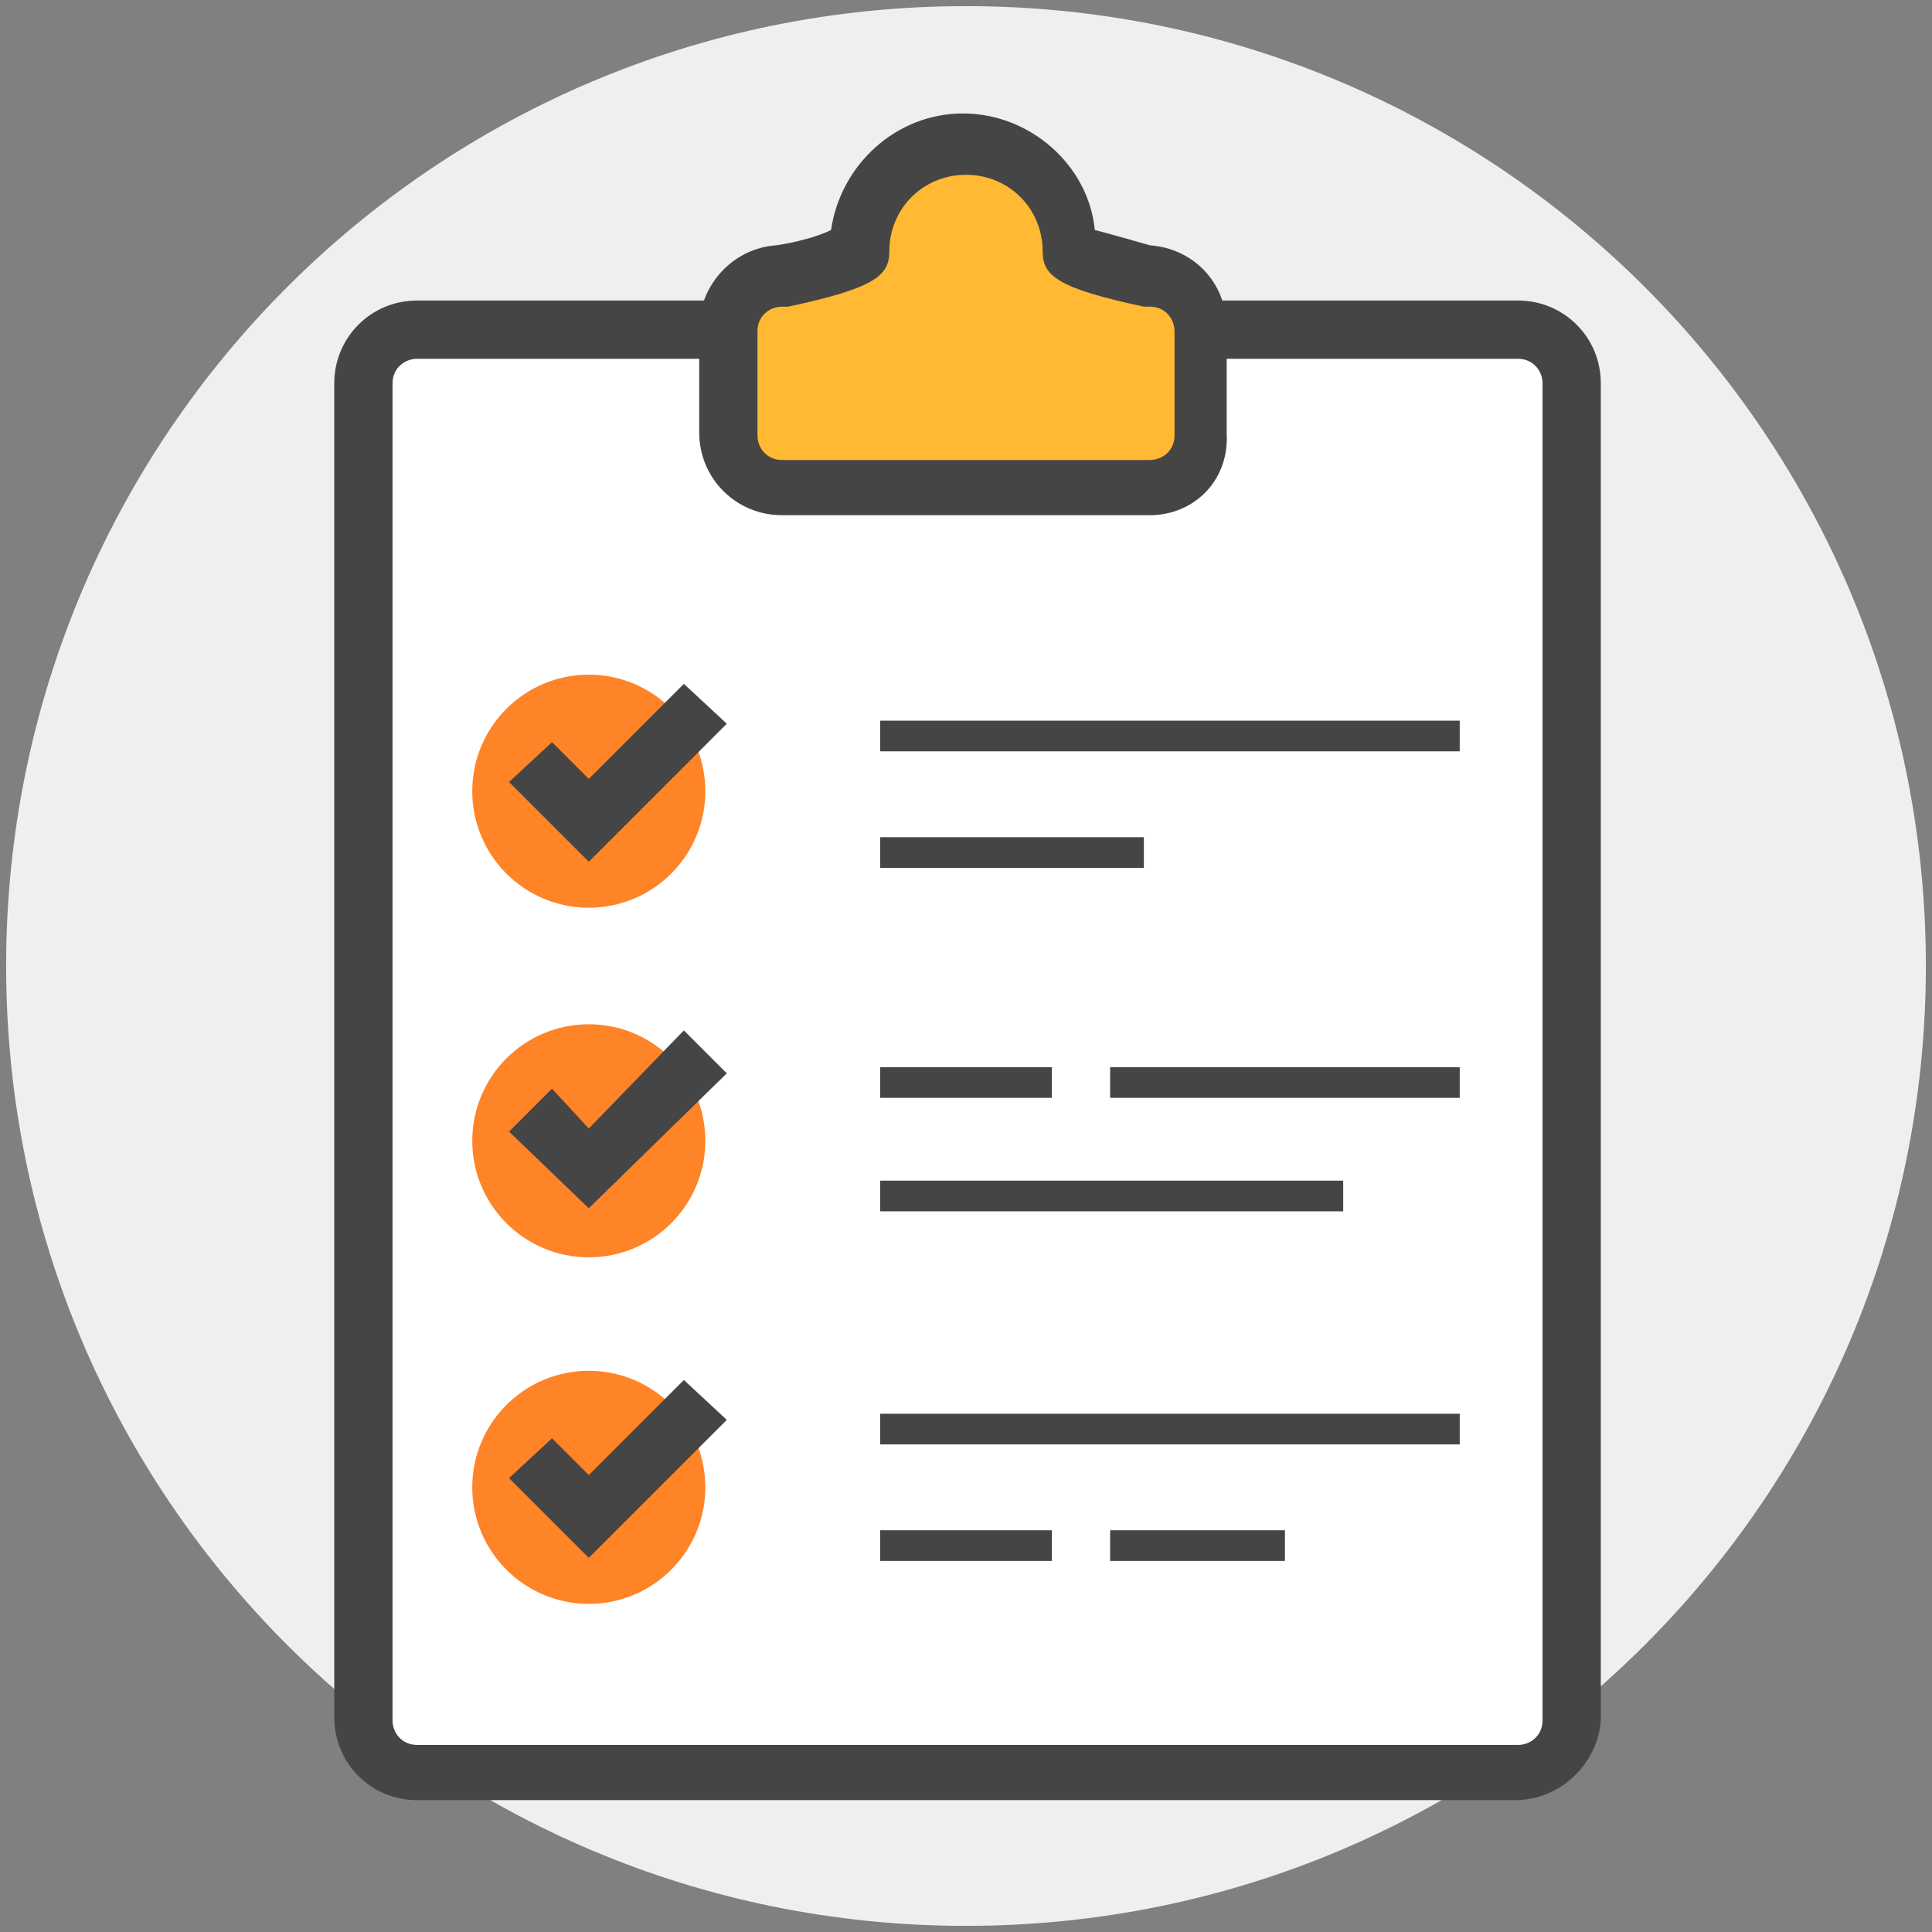 <?xml version="1.0" encoding="utf-8"?>
<!-- Generator: Adobe Illustrator 24.1.2, SVG Export Plug-In . SVG Version: 6.00 Build 0)  -->
<svg version="1.1" id="레이어_1" xmlns="http://www.w3.org/2000/svg" xmlns:xlink="http://www.w3.org/1999/xlink" x="0px"
	 y="0px" viewBox="0 0 63 63" style="enable-background:new 0 0 63 63;" xml:space="preserve">
<rect x="0" y="0" width="63" height="63" fill="#808080" stroke="none"/>
<style type="text/css">
	.st0{fill:#EFEFEF;}
	.st1{fill:#FFFFFF;}
	.st2{fill:#454545;}
	.st3{fill:#FFB933;}
	.st4{fill:#FF8327;}
	.st5{fill:none;stroke:#454545;stroke-miterlimit:10;}
	
</style>
<path id="checklist-label" class="st0" d="M62.8,31.5c0,17.3-14,31.3-31.3,31.3S0.2,48.8,0.2,31.5s14-31.3,31.3-31.3
	C48.8,0.2,62.8,14.2,62.8,31.5z"/>
<g id="check_x5F_box">
	<g>
		<g>
			<path class="st1" d="M39.2,10.8h10.3c0.9,0,1.7,0.8,1.7,1.7v43.6c0,0.9-0.8,1.7-1.7,1.7H13.6c-0.9,0-1.7-0.8-1.7-1.7V12.5
				c0-0.9,0.8-1.7,1.7-1.7h10.3"/>
			<path class="st2" d="M49.4,58.7H13.6c-1.5,0-2.7-1.2-2.7-2.7V12.5c0-1.5,1.2-2.7,2.7-2.7h10.3v1.9H13.6c-0.4,0-0.8,0.3-0.8,0.8
				v43.6c0,0.4,0.3,0.8,0.8,0.8h35.9c0.4,0,0.8-0.3,0.8-0.8V12.5c0-0.4-0.3-0.8-0.8-0.8H39.2V9.8h10.3c1.5,0,2.7,1.2,2.7,2.7v43.6
				C52.1,57.5,50.9,58.7,49.4,58.7L49.4,58.7z"/>
		</g>
		<g>
			<path class="st3" d="M37.5,9.1c0,0-2.6-0.6-2.6-0.9c0-1.9-1.5-3.4-3.4-3.4s-3.4,1.5-3.4,3.4c0,0.3-2.6,0.9-2.6,0.9
				c-0.9,0-1.7,0.8-1.7,1.7v3.4c0,0.9,0.8,1.7,1.7,1.7h12c0.9,0,1.7-0.8,1.7-1.7v-3.4C39.2,9.8,38.4,9.1,37.5,9.1z"/>
			<path class="st2" d="M37.5,16.8h-12c-1.5,0-2.7-1.2-2.7-2.7v-3.4c0-1.4,1.1-2.6,2.5-2.7c0.7-0.1,1.4-0.3,1.8-0.5
				c0.3-2.1,2.1-3.8,4.3-3.8s4.1,1.7,4.3,3.8c0.4,0.1,1.1,0.3,1.8,0.5c1.4,0.1,2.5,1.2,2.5,2.7v3.4C40.1,15.7,38.9,16.8,37.5,16.8
				L37.5,16.8z M31.5,5.7c-1.4,0-2.5,1.1-2.5,2.5c0,0.8-0.5,1.2-3.3,1.8c-0.1,0-0.1,0-0.2,0c-0.4,0-0.8,0.3-0.8,0.8v3.4
				c0,0.4,0.3,0.8,0.8,0.8h12c0.4,0,0.8-0.3,0.8-0.8v-3.4c0-0.4-0.3-0.8-0.8-0.8c-0.1,0-0.1,0-0.2,0C34.5,9.4,34,9,34,8.2
				C34,6.8,32.9,5.7,31.5,5.7L31.5,5.7z"/>
		</g>
	</g>
	<g>
		<circle class="st4" cx="19.2" cy="25.8" r="3.8"/>
		<g>
			<polygon class="st2" points="19.2,28.1 16.6,25.5 18,24.2 19.2,25.4 22.3,22.3 23.7,23.6 			"/>
		</g>
	</g>
	<g>
		<circle class="st4" cx="19.2" cy="37.2" r="3.8"/>
		<g>
			<polygon class="st2" points="19.2,39.4 16.6,36.9 18,35.5 19.2,36.8 22.3,33.6 23.7,35 			"/>
		</g>
	</g>
	<g>
		<circle class="st4" cx="19.2" cy="48.5" r="3.8"/>
		<g>
			<polygon class="st2" points="19.2,50.8 16.6,48.2 18,46.9 19.2,48.1 22.3,45 23.7,46.3 			"/>
		</g>
	</g>
	<line id="gage1" class="st5" x1="28.7" y1="24" x2="47.6" y2="24"/>
	<line id="gage2" class="st5" x1="28.7" y1="27.8" x2="37.3" y2="27.8"/>
	<line id="gage3" class="st5" x1="28.7" y1="35.3" x2="34.3" y2="35.3"/>
	<line id="gage4" class="st5" x1="36.2" y1="35.3" x2="47.6" y2="35.3"/>
	<line id="gage5" class="st5" x1="28.7" y1="39" x2="43.8" y2="39"/>
	<line id="gage6" class="st5" x1="28.7" y1="46.6" x2="47.6" y2="46.6"/>
	<line id="gage7" class="st5" x1="28.7" y1="50.4" x2="34.3" y2="50.4"/>
	<line id="gage8" class="st5" x1="36.2" y1="50.4" x2="41.9" y2="50.4"/>
</g>
</svg>
